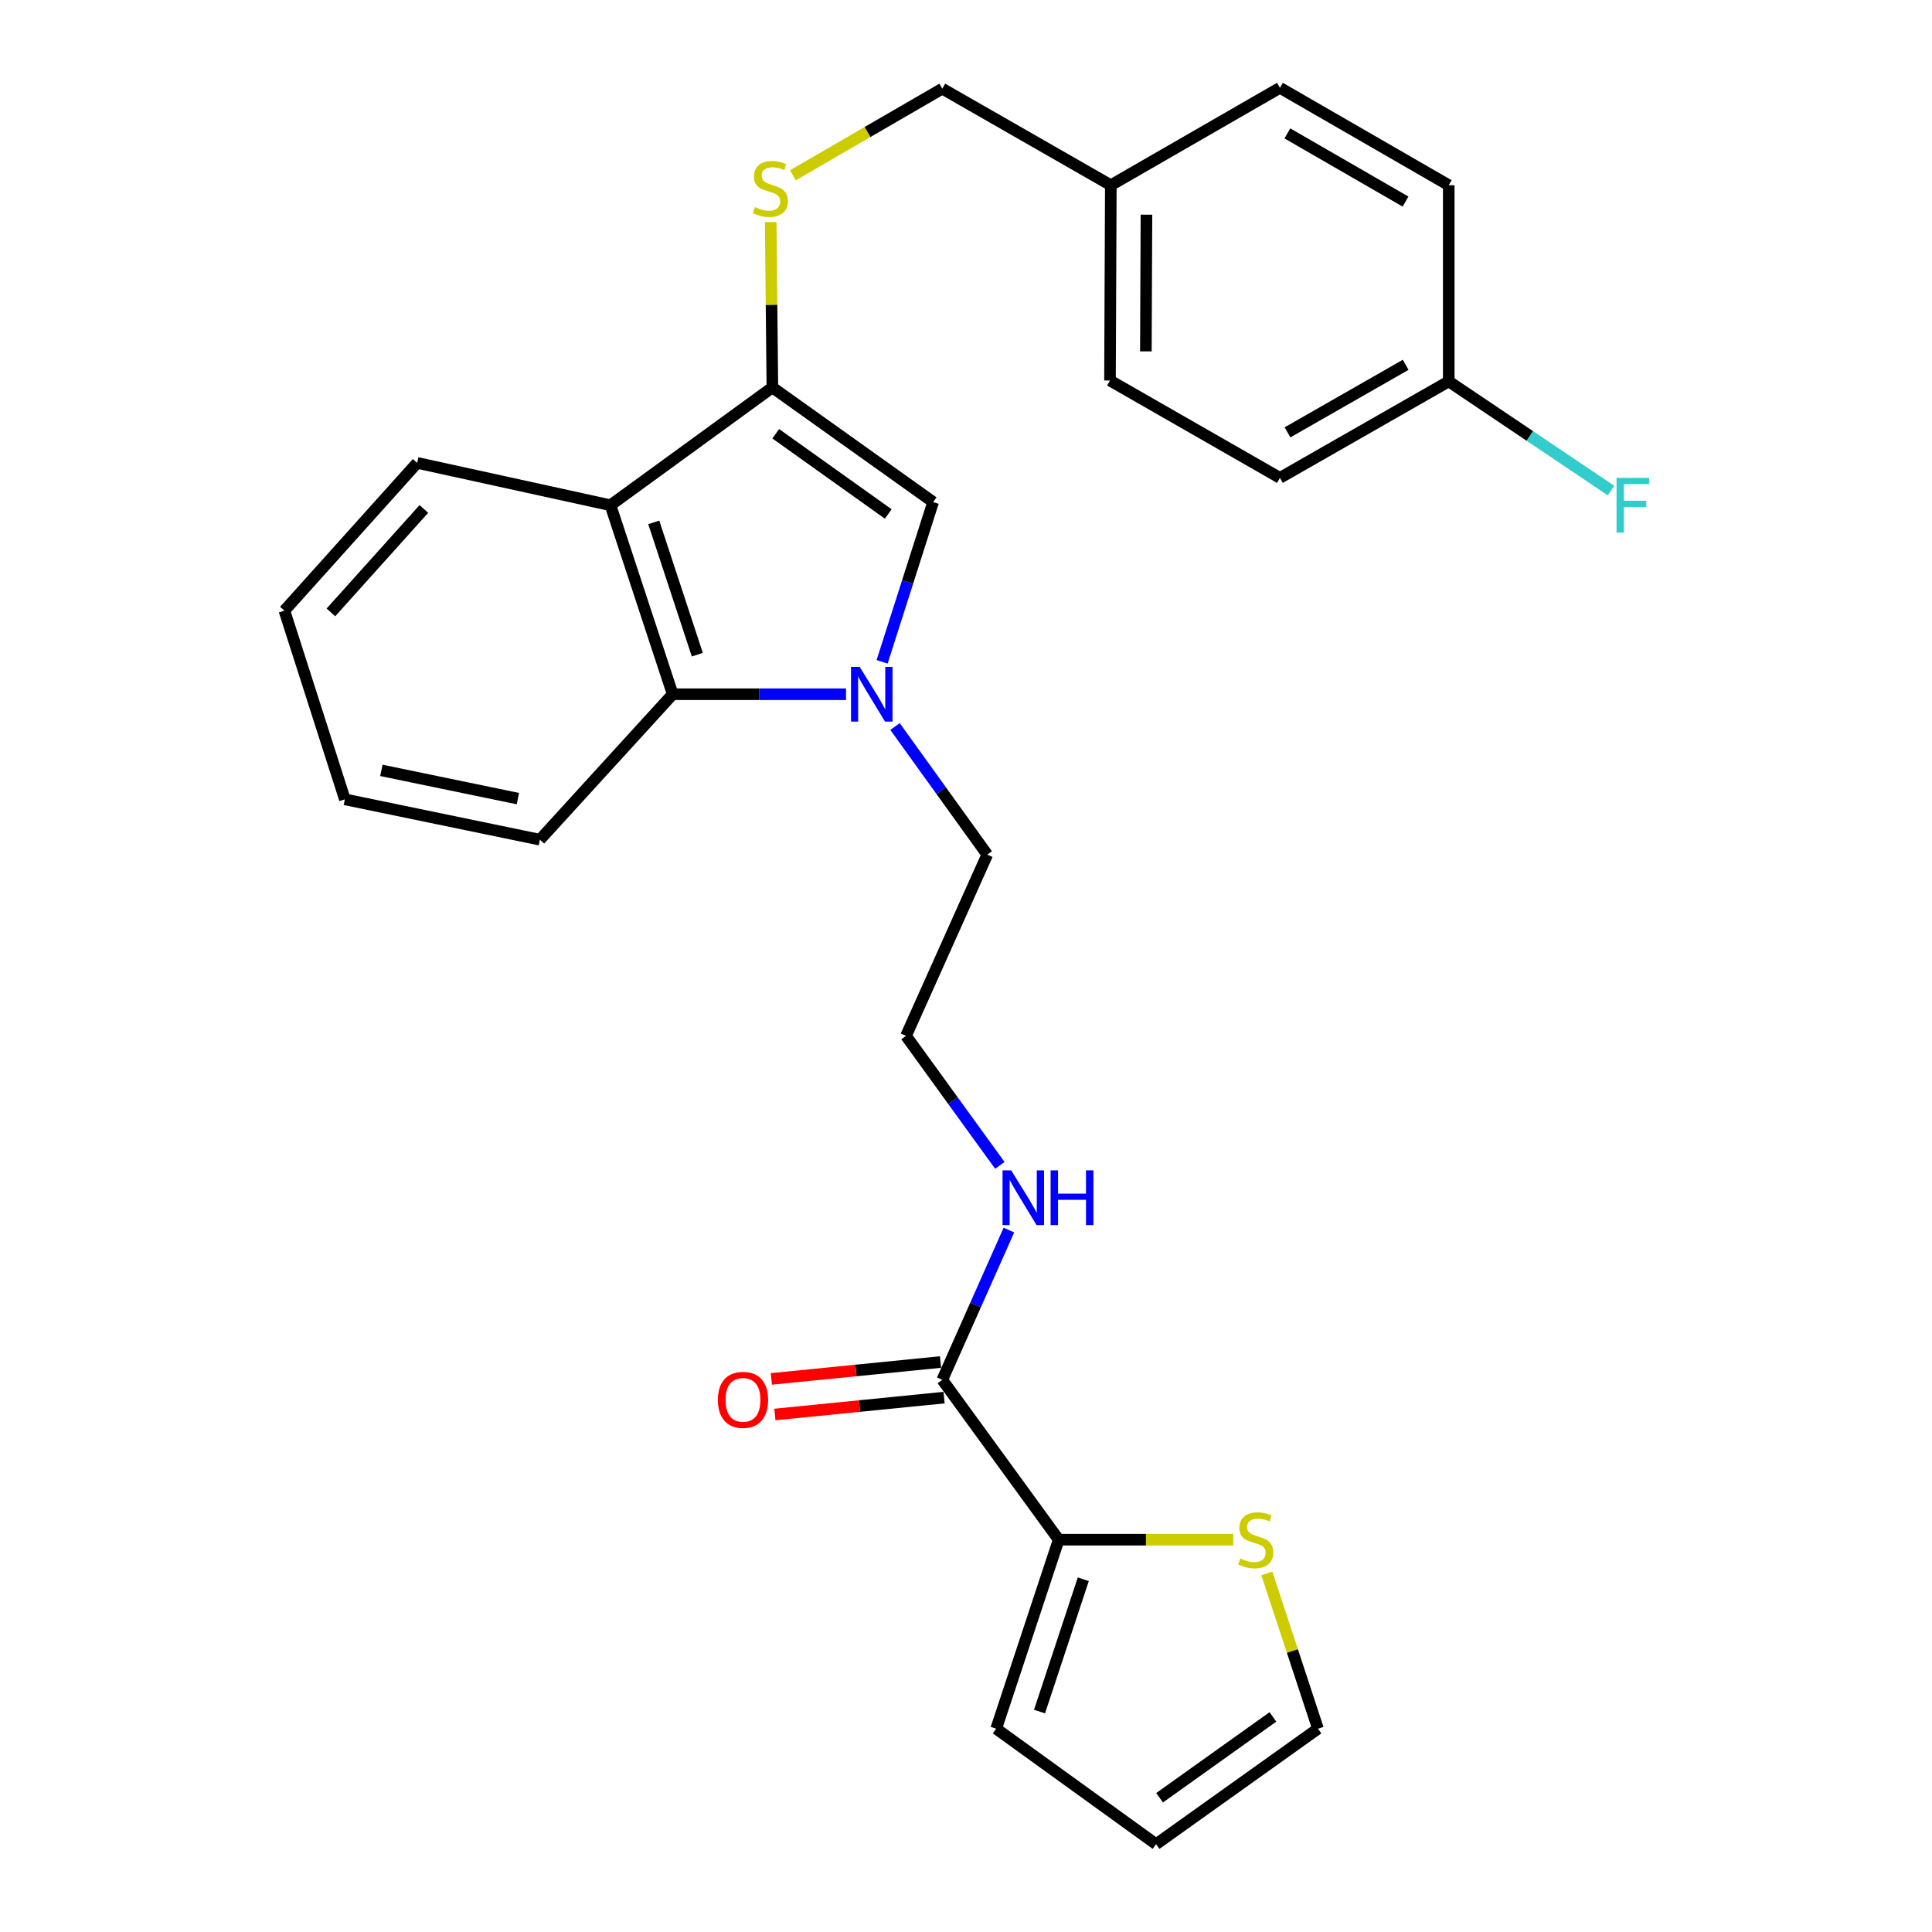<?xml version='1.0' encoding='iso-8859-1'?>
<svg version='1.1' baseProfile='full'
              xmlns='http://www.w3.org/2000/svg'
                      xmlns:rdkit='http://www.rdkit.org/xml'
                      xmlns:xlink='http://www.w3.org/1999/xlink'
                  xml:space='preserve'
width='1000px' height='1000px' viewBox='0 0 1000 1000'>
<!-- END OF HEADER -->
<rect style='opacity:1.0;fill:#FFFFFF;stroke:none' width='1000' height='1000' x='0' y='0'> </rect>
<path class='bond-1' d='M 456.582,342.56 L 469.786,301.211' style='fill:none;fill-rule:evenodd;stroke:#0000FF;stroke-width:6px;stroke-linecap:butt;stroke-linejoin:miter;stroke-opacity:1' />
<path class='bond-1' d='M 469.786,301.211 L 482.99,259.863' style='fill:none;fill-rule:evenodd;stroke:#000000;stroke-width:6px;stroke-linecap:butt;stroke-linejoin:miter;stroke-opacity:1' />
<path class='bond-3' d='M 437.91,359.33 L 393.046,359.33' style='fill:none;fill-rule:evenodd;stroke:#0000FF;stroke-width:6px;stroke-linecap:butt;stroke-linejoin:miter;stroke-opacity:1' />
<path class='bond-3' d='M 393.046,359.33 L 348.181,359.33' style='fill:none;fill-rule:evenodd;stroke:#000000;stroke-width:6px;stroke-linecap:butt;stroke-linejoin:miter;stroke-opacity:1' />
<path class='bond-13' d='M 463.262,376.047 L 487.131,409.201' style='fill:none;fill-rule:evenodd;stroke:#0000FF;stroke-width:6px;stroke-linecap:butt;stroke-linejoin:miter;stroke-opacity:1' />
<path class='bond-13' d='M 487.131,409.201 L 511.001,442.354' style='fill:none;fill-rule:evenodd;stroke:#000000;stroke-width:6px;stroke-linecap:butt;stroke-linejoin:miter;stroke-opacity:1' />
<path class='bond-0' d='M 399.781,200.531 L 482.99,259.863' style='fill:none;fill-rule:evenodd;stroke:#000000;stroke-width:6px;stroke-linecap:butt;stroke-linejoin:miter;stroke-opacity:1' />
<path class='bond-0' d='M 401.516,224.501 L 459.763,266.034' style='fill:none;fill-rule:evenodd;stroke:#000000;stroke-width:6px;stroke-linecap:butt;stroke-linejoin:miter;stroke-opacity:1' />
<path class='bond-6' d='M 399.781,200.531 L 399.345,157.737' style='fill:none;fill-rule:evenodd;stroke:#000000;stroke-width:6px;stroke-linecap:butt;stroke-linejoin:miter;stroke-opacity:1' />
<path class='bond-6' d='M 399.345,157.737 L 398.91,114.942' style='fill:none;fill-rule:evenodd;stroke:#CCCC00;stroke-width:6px;stroke-linecap:butt;stroke-linejoin:miter;stroke-opacity:1' />
<path class='bond-27' d='M 399.781,200.531 L 315.975,261.509' style='fill:none;fill-rule:evenodd;stroke:#000000;stroke-width:6px;stroke-linecap:butt;stroke-linejoin:miter;stroke-opacity:1' />
<path class='bond-2' d='M 315.975,261.509 L 348.181,359.33' style='fill:none;fill-rule:evenodd;stroke:#000000;stroke-width:6px;stroke-linecap:butt;stroke-linejoin:miter;stroke-opacity:1' />
<path class='bond-2' d='M 338.387,270.394 L 360.931,338.868' style='fill:none;fill-rule:evenodd;stroke:#000000;stroke-width:6px;stroke-linecap:butt;stroke-linejoin:miter;stroke-opacity:1' />
<path class='bond-18' d='M 315.975,261.509 L 215.933,239.585' style='fill:none;fill-rule:evenodd;stroke:#000000;stroke-width:6px;stroke-linecap:butt;stroke-linejoin:miter;stroke-opacity:1' />
<path class='bond-24' d='M 348.181,359.33 L 279.461,434.621' style='fill:none;fill-rule:evenodd;stroke:#000000;stroke-width:6px;stroke-linecap:butt;stroke-linejoin:miter;stroke-opacity:1' />
<path class='bond-4' d='M 547.988,796.939 L 487.73,714.193' style='fill:none;fill-rule:evenodd;stroke:#000000;stroke-width:6px;stroke-linecap:butt;stroke-linejoin:miter;stroke-opacity:1' />
<path class='bond-7' d='M 547.988,796.939 L 593.166,796.939' style='fill:none;fill-rule:evenodd;stroke:#000000;stroke-width:6px;stroke-linecap:butt;stroke-linejoin:miter;stroke-opacity:1' />
<path class='bond-7' d='M 593.166,796.939 L 638.344,796.939' style='fill:none;fill-rule:evenodd;stroke:#CCCC00;stroke-width:6px;stroke-linecap:butt;stroke-linejoin:miter;stroke-opacity:1' />
<path class='bond-8' d='M 547.988,796.939 L 515.628,894.771' style='fill:none;fill-rule:evenodd;stroke:#000000;stroke-width:6px;stroke-linecap:butt;stroke-linejoin:miter;stroke-opacity:1' />
<path class='bond-8' d='M 560.707,817.427 L 538.055,885.909' style='fill:none;fill-rule:evenodd;stroke:#000000;stroke-width:6px;stroke-linecap:butt;stroke-linejoin:miter;stroke-opacity:1' />
<path class='bond-5' d='M 487.73,714.193 L 504.969,675.436' style='fill:none;fill-rule:evenodd;stroke:#000000;stroke-width:6px;stroke-linecap:butt;stroke-linejoin:miter;stroke-opacity:1' />
<path class='bond-5' d='M 504.969,675.436 L 522.208,636.679' style='fill:none;fill-rule:evenodd;stroke:#0000FF;stroke-width:6px;stroke-linecap:butt;stroke-linejoin:miter;stroke-opacity:1' />
<path class='bond-10' d='M 486.812,704.984 L 443.028,709.353' style='fill:none;fill-rule:evenodd;stroke:#000000;stroke-width:6px;stroke-linecap:butt;stroke-linejoin:miter;stroke-opacity:1' />
<path class='bond-10' d='M 443.028,709.353 L 399.245,713.721' style='fill:none;fill-rule:evenodd;stroke:#FF0000;stroke-width:6px;stroke-linecap:butt;stroke-linejoin:miter;stroke-opacity:1' />
<path class='bond-10' d='M 488.649,723.402 L 444.866,727.77' style='fill:none;fill-rule:evenodd;stroke:#000000;stroke-width:6px;stroke-linecap:butt;stroke-linejoin:miter;stroke-opacity:1' />
<path class='bond-10' d='M 444.866,727.77 L 401.083,732.139' style='fill:none;fill-rule:evenodd;stroke:#FF0000;stroke-width:6px;stroke-linecap:butt;stroke-linejoin:miter;stroke-opacity:1' />
<path class='bond-14' d='M 410.384,90.732 L 449.057,68.314' style='fill:none;fill-rule:evenodd;stroke:#CCCC00;stroke-width:6px;stroke-linecap:butt;stroke-linejoin:miter;stroke-opacity:1' />
<path class='bond-14' d='M 449.057,68.314 L 487.73,45.897' style='fill:none;fill-rule:evenodd;stroke:#000000;stroke-width:6px;stroke-linecap:butt;stroke-linejoin:miter;stroke-opacity:1' />
<path class='bond-9' d='M 655.72,814.394 L 668.95,854.583' style='fill:none;fill-rule:evenodd;stroke:#CCCC00;stroke-width:6px;stroke-linecap:butt;stroke-linejoin:miter;stroke-opacity:1' />
<path class='bond-9' d='M 668.95,854.583 L 682.18,894.771' style='fill:none;fill-rule:evenodd;stroke:#000000;stroke-width:6px;stroke-linecap:butt;stroke-linejoin:miter;stroke-opacity:1' />
<path class='bond-11' d='M 515.628,894.771 L 598.385,954.545' style='fill:none;fill-rule:evenodd;stroke:#000000;stroke-width:6px;stroke-linecap:butt;stroke-linejoin:miter;stroke-opacity:1' />
<path class='bond-29' d='M 682.18,894.771 L 598.385,954.545' style='fill:none;fill-rule:evenodd;stroke:#000000;stroke-width:6px;stroke-linecap:butt;stroke-linejoin:miter;stroke-opacity:1' />
<path class='bond-29' d='M 658.862,888.669 L 600.205,930.511' style='fill:none;fill-rule:evenodd;stroke:#000000;stroke-width:6px;stroke-linecap:butt;stroke-linejoin:miter;stroke-opacity:1' />
<path class='bond-12' d='M 517.52,603.193 L 493.237,569.679' style='fill:none;fill-rule:evenodd;stroke:#0000FF;stroke-width:6px;stroke-linecap:butt;stroke-linejoin:miter;stroke-opacity:1' />
<path class='bond-12' d='M 493.237,569.679 L 468.954,536.165' style='fill:none;fill-rule:evenodd;stroke:#000000;stroke-width:6px;stroke-linecap:butt;stroke-linejoin:miter;stroke-opacity:1' />
<path class='bond-19' d='M 511.001,442.354 L 468.954,536.165' style='fill:none;fill-rule:evenodd;stroke:#000000;stroke-width:6px;stroke-linecap:butt;stroke-linejoin:miter;stroke-opacity:1' />
<path class='bond-16' d='M 487.73,45.897 L 574.96,95.872' style='fill:none;fill-rule:evenodd;stroke:#000000;stroke-width:6px;stroke-linecap:butt;stroke-linejoin:miter;stroke-opacity:1' />
<path class='bond-15' d='M 749.862,197.405 L 662.488,247.349' style='fill:none;fill-rule:evenodd;stroke:#000000;stroke-width:6px;stroke-linecap:butt;stroke-linejoin:miter;stroke-opacity:1' />
<path class='bond-15' d='M 727.571,188.827 L 666.409,223.788' style='fill:none;fill-rule:evenodd;stroke:#000000;stroke-width:6px;stroke-linecap:butt;stroke-linejoin:miter;stroke-opacity:1' />
<path class='bond-17' d='M 749.862,197.405 L 791.857,225.659' style='fill:none;fill-rule:evenodd;stroke:#000000;stroke-width:6px;stroke-linecap:butt;stroke-linejoin:miter;stroke-opacity:1' />
<path class='bond-17' d='M 791.857,225.659 L 833.853,253.912' style='fill:none;fill-rule:evenodd;stroke:#33CCCC;stroke-width:6px;stroke-linecap:butt;stroke-linejoin:miter;stroke-opacity:1' />
<path class='bond-30' d='M 749.862,197.405 L 749.862,95.872' style='fill:none;fill-rule:evenodd;stroke:#000000;stroke-width:6px;stroke-linecap:butt;stroke-linejoin:miter;stroke-opacity:1' />
<path class='bond-22' d='M 574.96,95.872 L 662.488,45.455' style='fill:none;fill-rule:evenodd;stroke:#000000;stroke-width:6px;stroke-linecap:butt;stroke-linejoin:miter;stroke-opacity:1' />
<path class='bond-23' d='M 574.96,95.872 L 574.528,196.953' style='fill:none;fill-rule:evenodd;stroke:#000000;stroke-width:6px;stroke-linecap:butt;stroke-linejoin:miter;stroke-opacity:1' />
<path class='bond-23' d='M 593.405,111.113 L 593.102,181.87' style='fill:none;fill-rule:evenodd;stroke:#000000;stroke-width:6px;stroke-linecap:butt;stroke-linejoin:miter;stroke-opacity:1' />
<path class='bond-28' d='M 215.933,239.585 L 147.202,316.08' style='fill:none;fill-rule:evenodd;stroke:#000000;stroke-width:6px;stroke-linecap:butt;stroke-linejoin:miter;stroke-opacity:1' />
<path class='bond-28' d='M 219.391,263.43 L 171.279,316.976' style='fill:none;fill-rule:evenodd;stroke:#000000;stroke-width:6px;stroke-linecap:butt;stroke-linejoin:miter;stroke-opacity:1' />
<path class='bond-20' d='M 749.862,95.872 L 662.488,45.455' style='fill:none;fill-rule:evenodd;stroke:#000000;stroke-width:6px;stroke-linecap:butt;stroke-linejoin:miter;stroke-opacity:1' />
<path class='bond-20' d='M 727.505,104.341 L 666.344,69.049' style='fill:none;fill-rule:evenodd;stroke:#000000;stroke-width:6px;stroke-linecap:butt;stroke-linejoin:miter;stroke-opacity:1' />
<path class='bond-21' d='M 662.488,247.349 L 574.528,196.953' style='fill:none;fill-rule:evenodd;stroke:#000000;stroke-width:6px;stroke-linecap:butt;stroke-linejoin:miter;stroke-opacity:1' />
<path class='bond-26' d='M 279.461,434.621 L 178.503,413.737' style='fill:none;fill-rule:evenodd;stroke:#000000;stroke-width:6px;stroke-linecap:butt;stroke-linejoin:miter;stroke-opacity:1' />
<path class='bond-26' d='M 268.066,413.363 L 197.396,398.744' style='fill:none;fill-rule:evenodd;stroke:#000000;stroke-width:6px;stroke-linecap:butt;stroke-linejoin:miter;stroke-opacity:1' />
<path class='bond-25' d='M 147.202,316.08 L 178.503,413.737' style='fill:none;fill-rule:evenodd;stroke:#000000;stroke-width:6px;stroke-linecap:butt;stroke-linejoin:miter;stroke-opacity:1' />
<path  class='atom-0' d='M 444.966 345.17
L 454.246 360.17
Q 455.166 361.65, 456.646 364.33
Q 458.126 367.01, 458.206 367.17
L 458.206 345.17
L 461.966 345.17
L 461.966 373.49
L 458.086 373.49
L 448.126 357.09
Q 446.966 355.17, 445.726 352.97
Q 444.526 350.77, 444.166 350.09
L 444.166 373.49
L 440.486 373.49
L 440.486 345.17
L 444.966 345.17
' fill='#0000FF'/>
<path  class='atom-7' d='M 390.732 107.206
Q 391.052 107.326, 392.372 107.886
Q 393.692 108.446, 395.132 108.806
Q 396.612 109.126, 398.052 109.126
Q 400.732 109.126, 402.292 107.846
Q 403.852 106.526, 403.852 104.246
Q 403.852 102.686, 403.052 101.726
Q 402.292 100.766, 401.092 100.246
Q 399.892 99.726, 397.892 99.126
Q 395.372 98.366, 393.852 97.646
Q 392.372 96.926, 391.292 95.406
Q 390.252 93.886, 390.252 91.326
Q 390.252 87.766, 392.652 85.566
Q 395.092 83.366, 399.892 83.366
Q 403.172 83.366, 406.892 84.926
L 405.972 88.006
Q 402.572 86.606, 400.012 86.606
Q 397.252 86.606, 395.732 87.766
Q 394.212 88.886, 394.252 90.846
Q 394.252 92.366, 395.012 93.286
Q 395.812 94.206, 396.932 94.726
Q 398.092 95.246, 400.012 95.846
Q 402.572 96.646, 404.092 97.446
Q 405.612 98.246, 406.692 99.886
Q 407.812 101.486, 407.812 104.246
Q 407.812 108.166, 405.172 110.286
Q 402.572 112.366, 398.212 112.366
Q 395.692 112.366, 393.772 111.806
Q 391.892 111.286, 389.652 110.366
L 390.732 107.206
' fill='#CCCC00'/>
<path  class='atom-8' d='M 641.974 806.659
Q 642.294 806.779, 643.614 807.339
Q 644.934 807.899, 646.374 808.259
Q 647.854 808.579, 649.294 808.579
Q 651.974 808.579, 653.534 807.299
Q 655.094 805.979, 655.094 803.699
Q 655.094 802.139, 654.294 801.179
Q 653.534 800.219, 652.334 799.699
Q 651.134 799.179, 649.134 798.579
Q 646.614 797.819, 645.094 797.099
Q 643.614 796.379, 642.534 794.859
Q 641.494 793.339, 641.494 790.779
Q 641.494 787.219, 643.894 785.019
Q 646.334 782.819, 651.134 782.819
Q 654.414 782.819, 658.134 784.379
L 657.214 787.459
Q 653.814 786.059, 651.254 786.059
Q 648.494 786.059, 646.974 787.219
Q 645.454 788.339, 645.494 790.299
Q 645.494 791.819, 646.254 792.739
Q 647.054 793.659, 648.174 794.179
Q 649.334 794.699, 651.254 795.299
Q 653.814 796.099, 655.334 796.899
Q 656.854 797.699, 657.934 799.339
Q 659.054 800.939, 659.054 803.699
Q 659.054 807.619, 656.414 809.739
Q 653.814 811.819, 649.454 811.819
Q 646.934 811.819, 645.014 811.259
Q 643.134 810.739, 640.894 809.819
L 641.974 806.659
' fill='#CCCC00'/>
<path  class='atom-11' d='M 371.572 724.566
Q 371.572 717.766, 374.932 713.966
Q 378.292 710.166, 384.572 710.166
Q 390.852 710.166, 394.212 713.966
Q 397.572 717.766, 397.572 724.566
Q 397.572 731.446, 394.172 735.366
Q 390.772 739.246, 384.572 739.246
Q 378.332 739.246, 374.932 735.366
Q 371.572 731.486, 371.572 724.566
M 384.572 736.046
Q 388.892 736.046, 391.212 733.166
Q 393.572 730.246, 393.572 724.566
Q 393.572 719.006, 391.212 716.206
Q 388.892 713.366, 384.572 713.366
Q 380.252 713.366, 377.892 716.166
Q 375.572 718.966, 375.572 724.566
Q 375.572 730.286, 377.892 733.166
Q 380.252 736.046, 384.572 736.046
' fill='#FF0000'/>
<path  class='atom-13' d='M 523.394 605.78
L 532.674 620.78
Q 533.594 622.26, 535.074 624.94
Q 536.554 627.62, 536.634 627.78
L 536.634 605.78
L 540.394 605.78
L 540.394 634.1
L 536.514 634.1
L 526.554 617.7
Q 525.394 615.78, 524.154 613.58
Q 522.954 611.38, 522.594 610.7
L 522.594 634.1
L 518.914 634.1
L 518.914 605.78
L 523.394 605.78
' fill='#0000FF'/>
<path  class='atom-13' d='M 543.794 605.78
L 547.634 605.78
L 547.634 617.82
L 562.114 617.82
L 562.114 605.78
L 565.954 605.78
L 565.954 634.1
L 562.114 634.1
L 562.114 621.02
L 547.634 621.02
L 547.634 634.1
L 543.794 634.1
L 543.794 605.78
' fill='#0000FF'/>
<path  class='atom-18' d='M 836.724 247.349
L 853.564 247.349
L 853.564 250.589
L 840.524 250.589
L 840.524 259.189
L 852.124 259.189
L 852.124 262.469
L 840.524 262.469
L 840.524 275.669
L 836.724 275.669
L 836.724 247.349
' fill='#33CCCC'/>
</svg>
